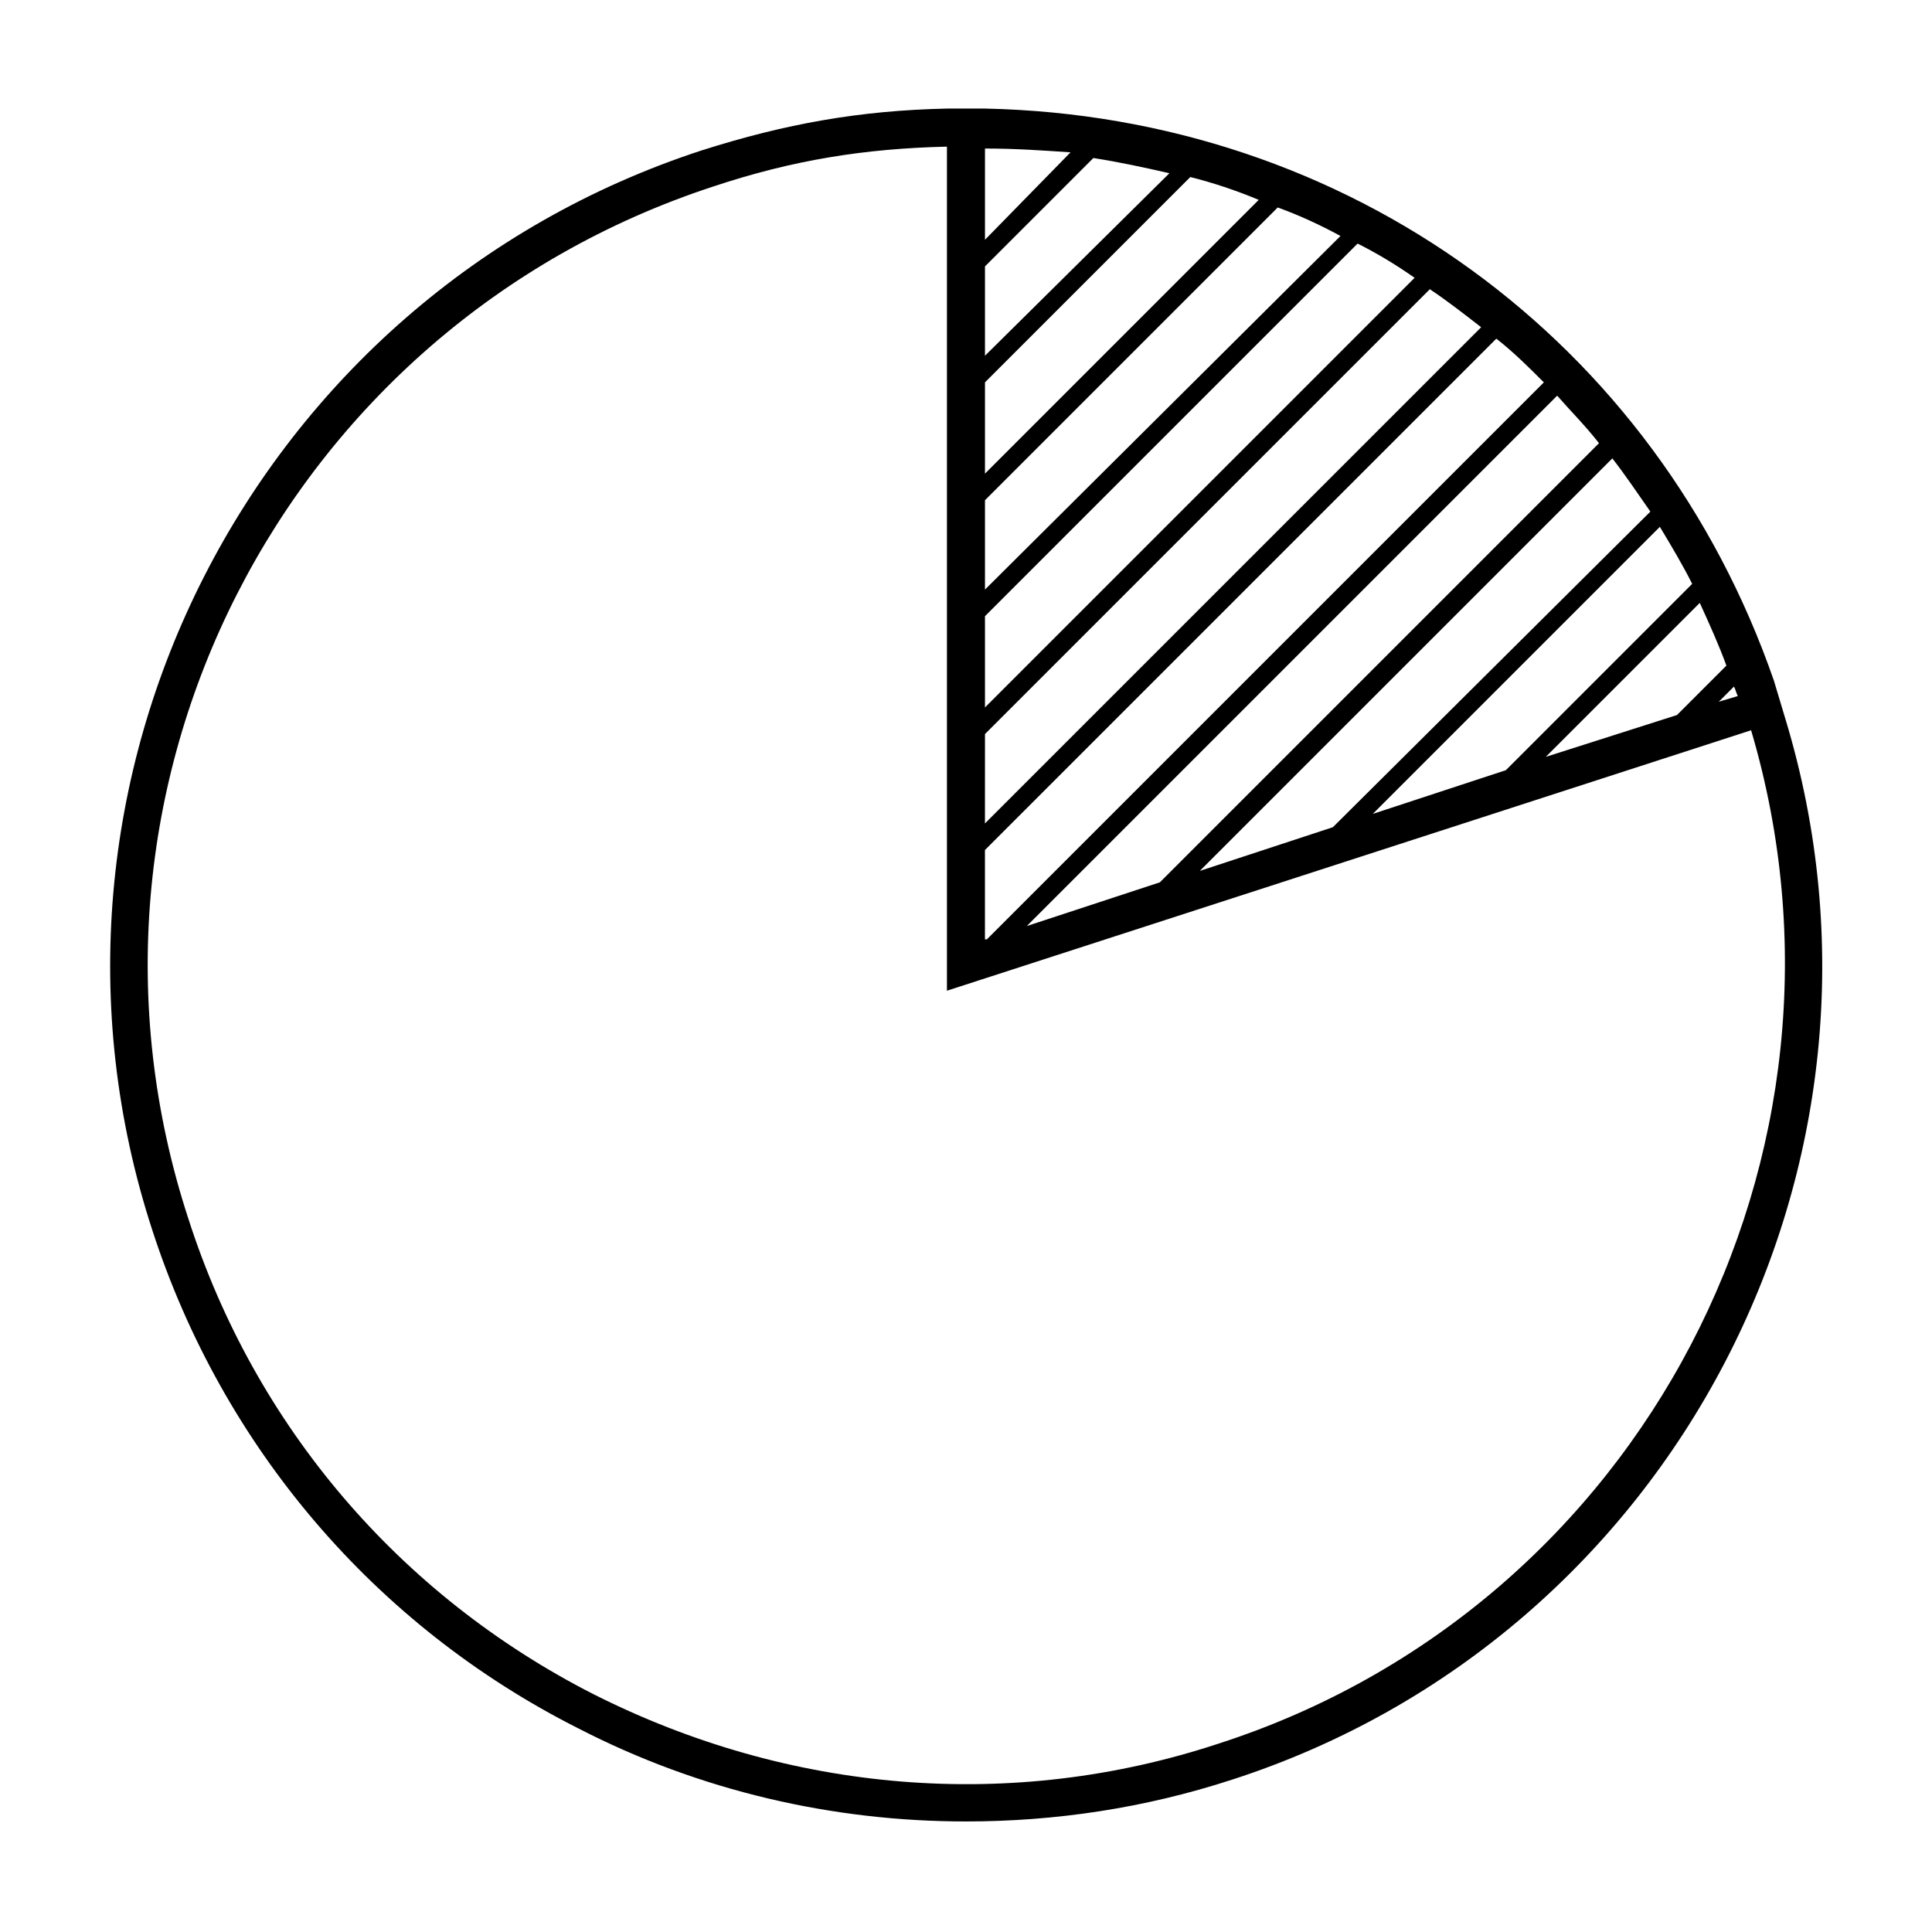 <?xml version="1.0" encoding="UTF-8"?>
<!-- Uploaded to: ICON Repo, www.svgrepo.com, Generator: ICON Repo Mixer Tools -->
<svg fill="#000000" width="800px" height="800px" version="1.1" viewBox="144 144 512 512" xmlns="http://www.w3.org/2000/svg">
 <path d="m617.14 334.5-3.023-10.078c-31.234-90.184-112.85-149.63-209.08-151.65h-10.078c-23.176 0.504-42.824 4.031-64.992 11.082-118.9 38.793-184.39 167.27-145.6 286.16 18.641 57.434 58.945 104.79 112.85 132 32.242 16.625 67.512 24.688 102.78 24.688 23.68 0 47.359-3.527 70.535-11.082 116.89-37.785 182.38-163.23 146.61-281.12zm-212.11-151.14c8.062 0 15.113 0.504 22.672 1.008l-22.672 23.176zm0 31.238 28.719-28.719c6.551 1.008 13.602 2.519 20.152 4.031l-48.871 48.367zm0 30.73 54.41-54.41c6.047 1.512 12.09 3.527 18.137 6.047l-72.547 72.547zm0 31.238 77.586-77.586c5.543 2.016 11.082 4.535 16.625 7.559l-94.211 93.707zm0 30.73 98.746-98.746c5.039 2.519 10.078 5.543 15.113 9.07l-113.86 113.86zm0 31.238 117.89-117.89c4.535 3.023 9.07 6.551 13.602 10.078l-131.5 131.5zm148.62 6.043 40.809-40.809c2.519 5.543 5.039 11.082 7.055 16.625l-13.098 13.098zm-10.578 3.527-35.266 11.586 76.074-76.074c3.023 5.039 6.047 10.078 8.566 15.113zm-45.848 15.113-35.266 11.586 109.33-109.33c3.527 4.535 6.551 9.07 10.078 14.105zm102.27-33.25 4.031-4.031c0.504 1.008 0.504 1.512 1.008 2.519zm-31.742-68.52-116.38 116.38-35.266 11.586 140.56-140.56c3.527 4.035 7.559 8.066 11.082 12.598zm-14.609-16.121-147.62 147.62h-0.504v-23.68l135.52-135.52c4.535 3.527 8.566 7.555 12.598 11.586zm-86.152 360.73c-54.914 18.137-113.86 13.098-165.75-13.098-51.387-26.199-89.68-71.039-107.31-125.95-37.281-113.86 25.191-236.29 139.05-273.57 21.16-7.055 40.305-10.078 61.969-10.578v223.69l213.11-69.023c33.254 112.35-28.715 232.26-141.07 268.53z"/>
</svg>